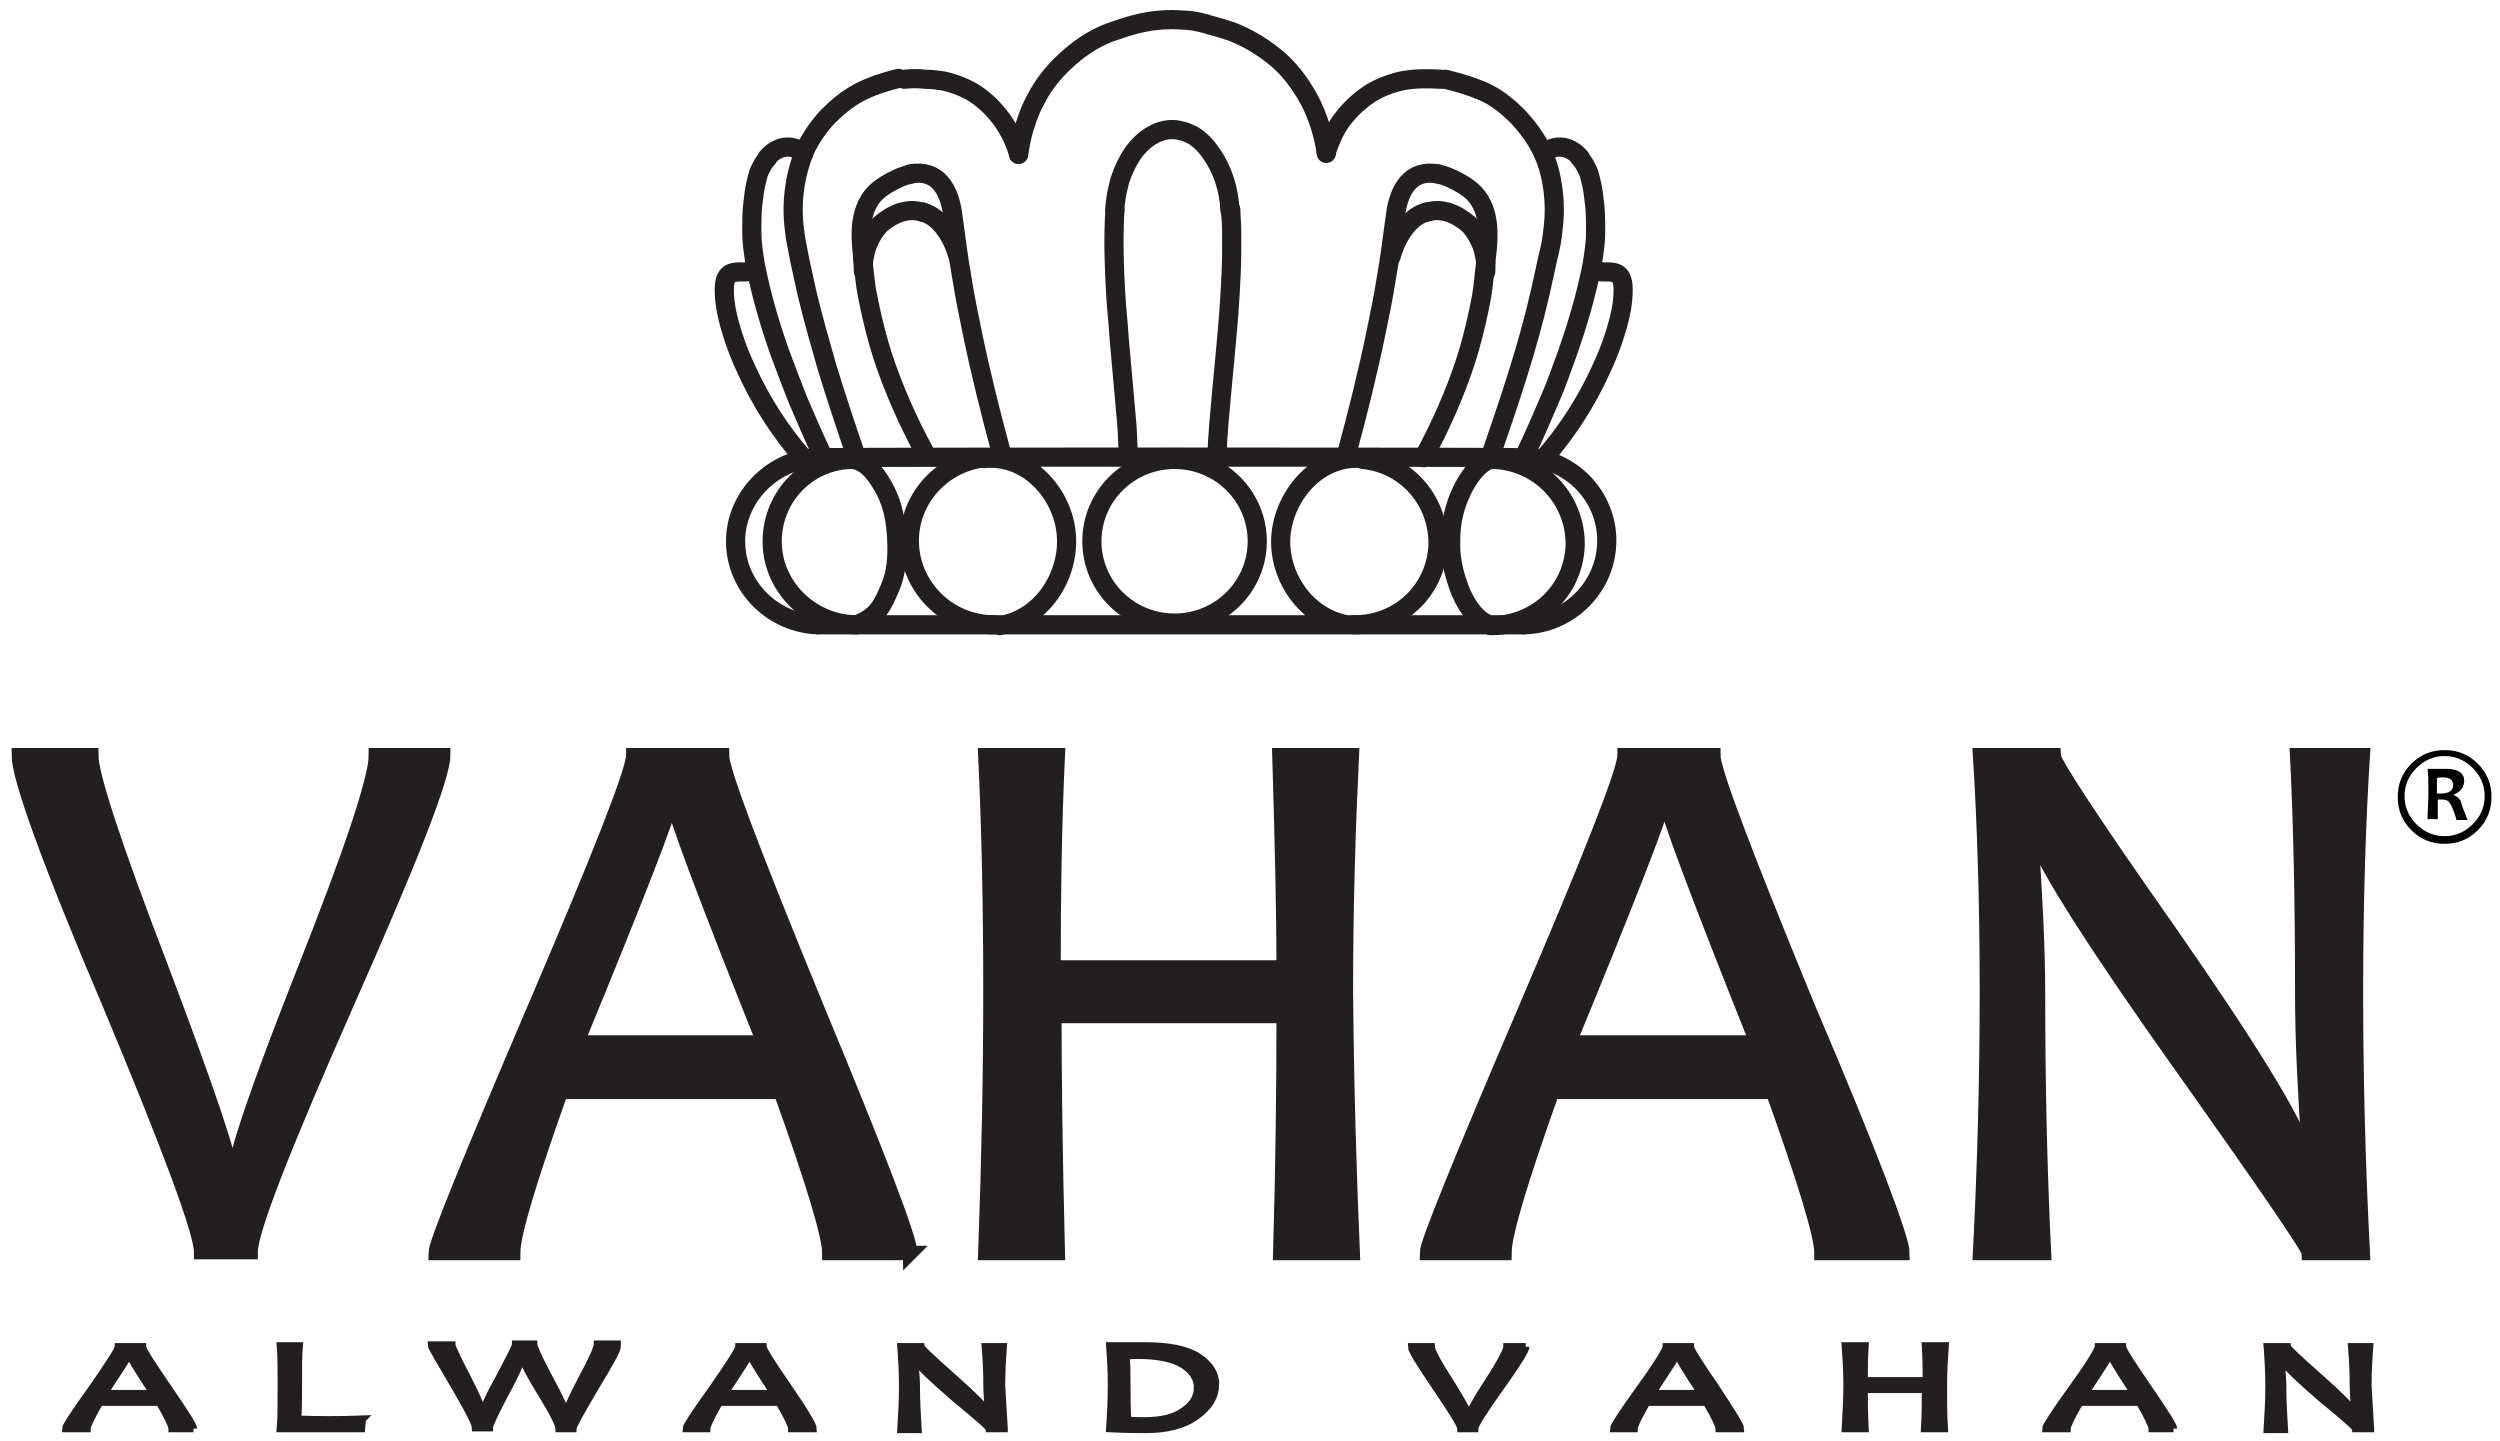 <svg viewBox="0 0 293.3 169" xmlns="http://www.w3.org/2000/svg"><g stroke-width="1.69" stroke="#231F20" fill="#231F20"><path d="M52 88.6c0 2.5-3.8 12.2-11.3 29.1-7.5 17-11.3 26.7-11.3 29.2h-5.8c0-2.3-3.6-12-10.7-29C5.7 101 2.2 91.2 2.2 88.6h8.5c0 2.3 2.7 10.6 8.2 24.9 5.4 14.3 8.2 22.4 8.2 24.5h.4c0-2.3 2.8-10.5 8.3-24.4 5.5-13.9 8.3-22.3 8.3-25H52zM106.8 147h-9.5c0-2-1.9-8.3-5.7-18.9H65.8c-3.7 10.4-5.6 16.7-5.6 18.9h-9.1c0-1.1 3.9-10.7 11.6-28.7 7.7-18 11.6-27.9 11.6-29.7h10.4c0 1.8 3.7 11.5 11 29.3 7.4 17.8 11.1 27.5 11.1 29.1zm-17.2-24.7c-7-17.5-10.5-26.9-10.5-28h-.5c0 .9-3.6 10.3-10.9 28h21.9zM158.7 147h-8.5c.3-10.3.4-19.6.4-27.8h-26.9c0 6.6.1 15.9.4 27.8h-8.5c.4-10.9.6-21.1.6-30.7 0-10-.2-19.2-.6-27.7h8.5c-.4 8.6-.5 16.9-.5 24.9h27c0-6.5-.2-14.8-.5-24.9h8.5c-.4 8.3-.7 17.5-.7 27.7.1 11.2.4 21.4.8 30.7zM223.2 147h-9.5c0-2-1.9-8.3-5.7-18.9h-25.9c-3.7 10.4-5.6 16.7-5.6 18.9h-9.1c0-1.1 3.9-10.7 11.6-28.7 7.7-18 11.6-27.9 11.6-29.7H201c0 1.8 3.7 11.5 11 29.3 7.6 17.8 11.2 27.5 11.2 29.1zm-17.1-24.7c-7-17.5-10.5-26.9-10.5-28h-.6c0 .9-3.6 10.3-10.9 28h22zM277.2 147h-6.3c0-.5-4.9-7.7-14.7-21.5-10.3-14.5-16.1-23.6-17.5-27.4h-.4c.5 7.2.8 13.4.8 18.5 0 10 .2 20.2.7 30.4h-7.5c.5-9.7.8-19.9.8-30.7 0-10.6-.3-19.8-.8-27.7h8.6c0 .8 4.5 7.7 13.5 20.5 9.4 13.5 14.8 22.2 16.1 26.3h.4c-.5-7.3-.8-13.5-.8-18.6 0-11.1-.2-20.4-.6-28.2h7.7c-.5 7.9-.8 17.2-.8 27.7 0 10.8.3 21 .8 30.7z"></path></g><g stroke-width=".868" stroke="#231F20" fill="#231F20"><path d="M22.7 167.6h-2.5c0-.3-.5-1.4-1.5-3.1h-7c-1 1.7-1.5 2.8-1.5 3.1H7.7c0-.2 1-1.8 3.1-4.7 2.1-3 3.1-4.6 3.1-4.9h2.8c0 .3 1 1.9 3 4.8s3 4.5 3 4.8zm-4.7-4.1c-1.9-2.9-2.8-4.4-2.8-4.6h-.1c0 .2-1 1.7-2.9 4.6H18zM42.5 166.5l-.1 1.1h-9.5c.1-1.2.1-2.9.1-5.1 0-1.9 0-3.4-.1-4.6h2.2c-.1 1-.1 2.5-.1 4.6 0 1.7 0 3-.1 4 2.4.1 4.9.1 7.6 0zM72.4 158c0 .4-.9 2-2.6 4.8-1.7 2.9-2.6 4.5-2.6 4.8h-1.6c0-.4-.6-1.7-1.9-3.8-1.4-2.3-2.2-3.7-2.3-4.4h-.2c-.2.7-.9 2.2-2.1 4.4-1.1 2.1-1.7 3.4-1.7 3.7h-1.6c0-.5-.9-2.2-2.6-5.1-1.7-2.9-2.6-4.4-2.6-4.6H53c0 .2.6 1.5 1.8 3.8 1.2 2.3 1.8 3.8 1.8 4.3h.1c0-.6.6-2 1.9-4.3 1.2-2.3 1.9-3.6 1.9-3.9h2.1c0 .3.6 1.7 1.9 4.1 1.3 2.4 1.9 3.8 1.9 4h.1c0-.5.6-1.8 1.8-4.1 1.2-2.2 1.8-3.6 1.8-4h2.3zM95.4 167.6h-2.5c0-.3-.5-1.4-1.5-3.1h-7c-1 1.7-1.5 2.8-1.5 3.1h-2.4c0-.2 1-1.8 3.1-4.7 2.1-3 3.1-4.6 3.1-4.9h2.8c0 .3 1 1.9 3 4.8s2.9 4.5 2.9 4.8zm-4.6-4.1c-1.9-2.9-2.8-4.4-2.8-4.6h-.1c0 .2-1 1.7-2.9 4.6h5.8zM117.8 167.6h-1.7c0-.1-1.3-1.3-4-3.5-2.8-2.4-4.3-3.9-4.7-4.5h-.1c.1 1.2.2 2.2.2 3.1 0 1.7.1 3.3.2 5h-2c.1-1.6.2-3.3.2-5.1 0-1.7-.1-3.3-.2-4.6h2.3c0 .1 1.2 1.3 3.6 3.4 2.5 2.2 4 3.7 4.3 4.3h.1c-.1-1.2-.2-2.2-.2-3.1 0-1.8-.1-3.4-.2-4.6h2.1c-.1 1.3-.2 2.8-.2 4.6.1 1.7.2 3.4.3 5zM142.6 162.4c0 1.4-.7 2.6-2.2 3.7-1.5 1.1-3.5 1.6-6 1.6-.8 0-2.2 0-4.2-.1.1-1.5.2-3.2.2-5.1 0-1.7-.1-3.3-.2-4.6h4.1c2.8 0 4.9.4 6.3 1.3 1.3.9 2 1.9 2 3.2zm-2.1.4c0-1.1-.6-2-1.7-2.7-1.1-.7-2.9-1.1-5.3-1.1-.3 0-.8 0-1.4.1.1 1.1.1 2.3.1 3.5 0 1.3 0 2.7.1 4 .6.1 1.3.1 1.9.1 2.1 0 3.7-.4 4.7-1.2 1.1-.7 1.6-1.7 1.6-2.7zM179 158c0 .4-1 2-3 4.8s-3 4.4-3 4.8h-1.6c0-.4-1-2-2.9-4.8s-2.9-4.4-2.9-4.8h2.3c0 .4.7 1.8 2.2 4.1 1.5 2.4 2.2 3.7 2.2 4h.1c0-.4.7-1.7 2.2-4 1.5-2.3 2.2-3.7 2.2-4.1h2.2zM204.2 167.6h-2.5c0-.3-.5-1.4-1.5-3.1h-7c-1 1.7-1.5 2.8-1.5 3.1h-2.4c0-.2 1-1.8 3.1-4.7s3.1-4.6 3.1-4.9h2.8c0 .3 1 1.9 3 4.8 1.9 2.9 2.9 4.5 2.9 4.8zm-4.6-4.1c-1.9-2.9-2.8-4.4-2.8-4.6h-.1c0 .2-1 1.7-2.9 4.6h5.8zM228.1 167.6h-2.3c.1-1.7.1-3.2.1-4.6h-7.2c0 1.1 0 2.6.1 4.6h-2.3c.1-1.8.2-3.5.2-5.1 0-1.6-.1-3.2-.2-4.6h2.3c-.1 1.4-.1 2.8-.1 4.1h7.3c0-1.1 0-2.4-.1-4.1h2.3c-.1 1.4-.2 2.9-.2 4.6 0 1.9 0 3.6.1 5.1zM255 167.6h-2.5c0-.3-.5-1.4-1.5-3.1h-7c-1 1.7-1.5 2.8-1.5 3.1H240c0-.2 1-1.8 3.1-4.7s3.1-4.6 3.1-4.9h2.8c0 .3 1 1.9 3 4.8s3 4.5 3 4.8zm-4.6-4.1c-1.9-2.9-2.8-4.4-2.8-4.6h-.1c0 .2-1 1.7-2.9 4.6h5.8zM278.1 167.6h-1.7c0-.1-1.3-1.3-4-3.5-2.8-2.4-4.3-3.9-4.7-4.5h-.1c.1 1.2.2 2.2.2 3.1 0 1.7.1 3.3.2 5h-2c.1-1.6.2-3.3.2-5.1 0-1.7-.1-3.3-.2-4.6h2.3c0 .1 1.2 1.3 3.6 3.4 2.5 2.2 4 3.7 4.3 4.3h.1c-.1-1.2-.2-2.2-.2-3.1 0-1.8-.1-3.4-.2-4.6h2.1c-.1 1.3-.2 2.8-.2 4.6.1 1.7.2 3.4.3 5z"></path></g><g stroke-linejoin="round" stroke-linecap="round" stroke-width="2.25" stroke="#231F20" fill="none"><path d="M115.5 53.8c5.1-.5 9.2 4.1 9.6 8.9.4 4.8-2.8 9.9-7.8 10.7M174.8 73.3c-1.8-.5-3.1-2.9-3.6-4.3-.7-1.9-1.1-3.7-1-5.7 0-2 .4-3.8 1.3-5.7.6-1.3 2.2-3.9 4.1-3.8M99.7 53.9c2.1-.1 3.5 2.4 4.2 3.7.9 1.8 1.2 3.6 1.3 5.6.1 2 0 4-.8 5.8-.8 1.8-1.3 3.3-3.9 4.3M158 73.3c-4.9-.9-8.2-5.9-7.7-10.7.5-4.7 4.5-9.3 9.6-8.8M96 73.3h82.8M155.6 17.9c.2-.7.5-1.4.8-2.1.3-.6.7-1.3 1.1-1.8.9-1.2 2-2.2 3.2-3 1.1-.7 2.4-1.2 3.7-1.5 1.5-.3 3.1-.3 4.7-.2M158 53.7v-.2M137.6 15.2c.4 0 .8.1 1.2.2.4.1.8.3 1.2.5.8.5 1.5 1.2 2.1 2.1 1.3 1.8 2.1 4.2 2.2 6.7"></path><path d="M116.6 73.3c-5.2 0-9.6-4.1-9.9-9.3-.3-5.2 3.6-9.7 8.8-10.3M95.9 73.3c-5.2-.2-9.5-4.4-9.6-9.6-.1-5.2 4.1-9.6 9.3-10M100.5 53.7c-1.2-3.5-2.4-7.1-3.5-10.7-.8-2.8-1.6-5.6-2.3-8.5-.3-1.4-.6-2.7-.9-4.1-.2-1.2-.5-2.3-.6-3.5-.2-1.5-.2-3.1 0-4.6.2-1.6.6-3.1 1.2-4.6.7-1.5 1.6-2.8 2.7-4 1.1-1.1 2.3-2.1 3.6-2.8 1.5-.8 3.1-1.3 4.7-1.7M144.4 24.6c0 .8.1 1.6.1 2.4v2.5c0 1.7-.1 3.5-.2 5.2-.3 5-.9 10-1.3 15-.1 1.3-.2 2.5-.2 3.8M130.8 24.6c0-.6.1-1.2.2-1.8.1-.6.3-1.2.4-1.7.4-1.2.9-2.2 1.5-3.1 1.2-1.7 2.9-2.8 4.6-2.8M106.1 9.3c.8-.1 1.7-.1 2.5 0 .7 0 1.4.1 2.1.2 1.3.3 2.6.8 3.7 1.5 2.4 1.6 4.3 4.2 5.1 7.1M95.7 53.7c7.1-.1 76.7-.1 83.8 0"></path><path d="M169.6 9.3c1.6.4 3.3.9 4.8 1.6 1.4.7 2.6 1.7 3.7 2.8 1.1 1.2 2.1 2.5 2.8 4 .7 1.4 1.1 3 1.3 4.6.2 1.5.2 3.1 0 4.6-.1 1.1-.3 2.2-.6 3.3-.3 1.4-.6 2.8-.9 4.1-1.5 6.6-3.7 13-5.9 19.4M158.1 53.2c-.1.2-.1.4-.2.6M175.4 53.9c5.4.3 9.5 4.8 9.4 10.1-.2 5.3-4.5 9.4-9.9 9.4"></path><path d="M179.5 53.7c5.2.4 9.2 4.9 9 10.1-.2 5.2-4.5 9.4-9.7 9.5M174.3 30.8l-.3 2.7c-.1 1-.3 1.9-.5 2.9-.4 1.9-.9 3.9-1.5 5.8-1.3 4-3 7.8-5 11.5M163.2 30.1c.5-1.9 1.9-4.6 4.1-5.2"></path><path d="M167.3 24.9c.4-.1.9-.2 1.3-.2s.9.1 1.3.2c.9.3 1.7.8 2.4 1.4.7.7 1.2 1.6 1.6 2.6.3 1 .5 2 .4 3M168.7 20.4c-3.3-.6-4.5 2-4.9 4.3-.4 2.7-.7 5.5-1.2 8.2-.3 1.9-.7 3.9-1.1 5.8-1 4.9-2.2 9.7-3.5 14.5"></path><path d="M174.3 30.8c.3-2.3.6-5-.6-7.1-.5-.9-1.2-1.5-2-2-1-.6-2-1.1-3.1-1.3M94.3 18c-1.4-1.2-3.1-.9-4.3.5M96.4 53.2c-1-2.1-1.9-4.2-2.8-6.3-.7-1.8-1.4-3.6-2.1-5.5-1.2-3.4-2.2-6.8-2.9-10.4-.2-1.3-.4-2.5-.4-3.8 0-1.3 0-2.6.2-3.9.1-1 .3-2 .6-3 .3-.7.6-1.3 1.1-1.8M94.3 53.8c-2.8-3.2-5.1-6.8-6.8-10.6-.9-1.9-1.6-3.9-2.1-5.9-.3-1.2-.5-2.7-.4-3.9.2-1.6 1.1-1.5 2.5-1.5M159.9 53.9c5.2.5 9 5 8.8 10.2-.3 5.2-4.5 9.2-9.8 9.2M117.3 53.7c-.1-.2-.1-.4-.2-.6M132.4 53.6c-.1-1.3-.1-2.5-.2-3.8-.3-3.4-.6-6.7-.9-10.1-.1-1.7-.3-3.4-.4-5.1-.2-3.3-.3-6.6-.1-9.9M100.5 73.3c-5.2 0-9.7-4.2-9.9-9.4-.2-5.3 3.8-9.7 9-10M119.5 18.1c.2-1.2.4-2.4.8-3.5.3-1 .7-2 1.2-2.9 1-2 2.4-3.6 4-5s3.4-2.5 5.3-3.1c2.3-.8 4.2-1.3 6.8-1.3 1.8.1 2 0 3.9.5.2.1 1.2.3 3 .9 1.8.7 3.5 1.7 5.1 3 1.6 1.3 2.9 3 4 5 1 1.9 1.7 4.1 2 6.3"></path><ellipse ry="9.6" rx="9.7" cy="63.5" cx="137.8"></ellipse><path d="M101.2 30.2l.3 2.7c.1 1 .3 1.9.5 2.9.4 1.9.9 3.9 1.5 5.8 1.3 4 3 7.8 5 11.5M112.4 30.1c-.5-1.9-1.9-4.6-4.1-5.2"></path><path d="M108.3 24.9c-.4-.1-.9-.2-1.3-.2s-.9.1-1.3.2c-.9.3-1.7.8-2.4 1.4-.7.7-1.2 1.6-1.6 2.6-.3 1-.5 2-.4 3"></path><g><path d="M106.8 20.4c3.3-.6 4.5 2 4.9 4.3.4 2.7.7 5.5 1.2 8.2.3 1.9.7 3.9 1.1 5.8 1 4.9 2.2 9.7 3.5 14.5"></path><path d="M101.3 30.8c-.3-2.3-.6-5 .6-7.1.5-.9 1.2-1.5 2-2 1-.6 2-1.1 3.1-1.3"></path></g><g><path d="M181.1 18c1.4-1.2 3.1-.9 4.3.5M179 53.2c1-2.1 1.9-4.2 2.8-6.3.8-1.8 1.4-3.6 2.1-5.5 1.2-3.4 2.2-6.8 2.9-10.4.2-1.3.4-2.5.4-3.8 0-1.3 0-2.6-.2-3.9-.1-1-.3-2-.6-3-.3-.7-.6-1.3-1.1-1.8M181.1 53.8c2.8-3.2 5.1-6.8 6.8-10.6.9-1.9 1.6-3.9 2.1-5.9.3-1.2.5-2.7.4-3.9-.2-1.6-1.1-1.5-2.5-1.5"></path></g></g><path d="M292.3 93.5c0 1.5-.5 2.8-1.6 3.9s-2.4 1.6-3.9 1.6-2.8-.5-3.9-1.6-1.6-2.4-1.6-3.9.5-2.8 1.6-3.9 2.4-1.6 3.9-1.6 2.8.5 3.9 1.6 1.6 2.4 1.6 3.9zm-.8-.1c0-1.3-.5-2.4-1.4-3.3-.9-.9-2-1.4-3.3-1.4-1.3 0-2.4.5-3.3 1.4-.9.9-1.4 2-1.4 3.3 0 1.3.5 2.4 1.4 3.3.9.9 2 1.4 3.3 1.4 1.3 0 2.4-.5 3.3-1.4.9-.9 1.4-2 1.4-3.3zm-2 2.8h-1.3c-.3-1.1-.6-1.7-.8-2s-.5-.4-.9-.4h-.5v2.3h-1.2c0-.9.1-1.9.1-3.1 0-1.1 0-2-.1-2.8h2.2c1.4 0 2.1.5 2.1 1.4 0 .7-.4 1.3-1.2 1.6v.1c.3.1.6.3.8.7.1.5.4 1.2.8 2.2zm-1.7-4.1c0-.6-.4-.9-1.2-.9-.3 0-.5 0-.7.1v1.8h.4c1.1 0 1.5-.4 1.5-1z"></path></svg>